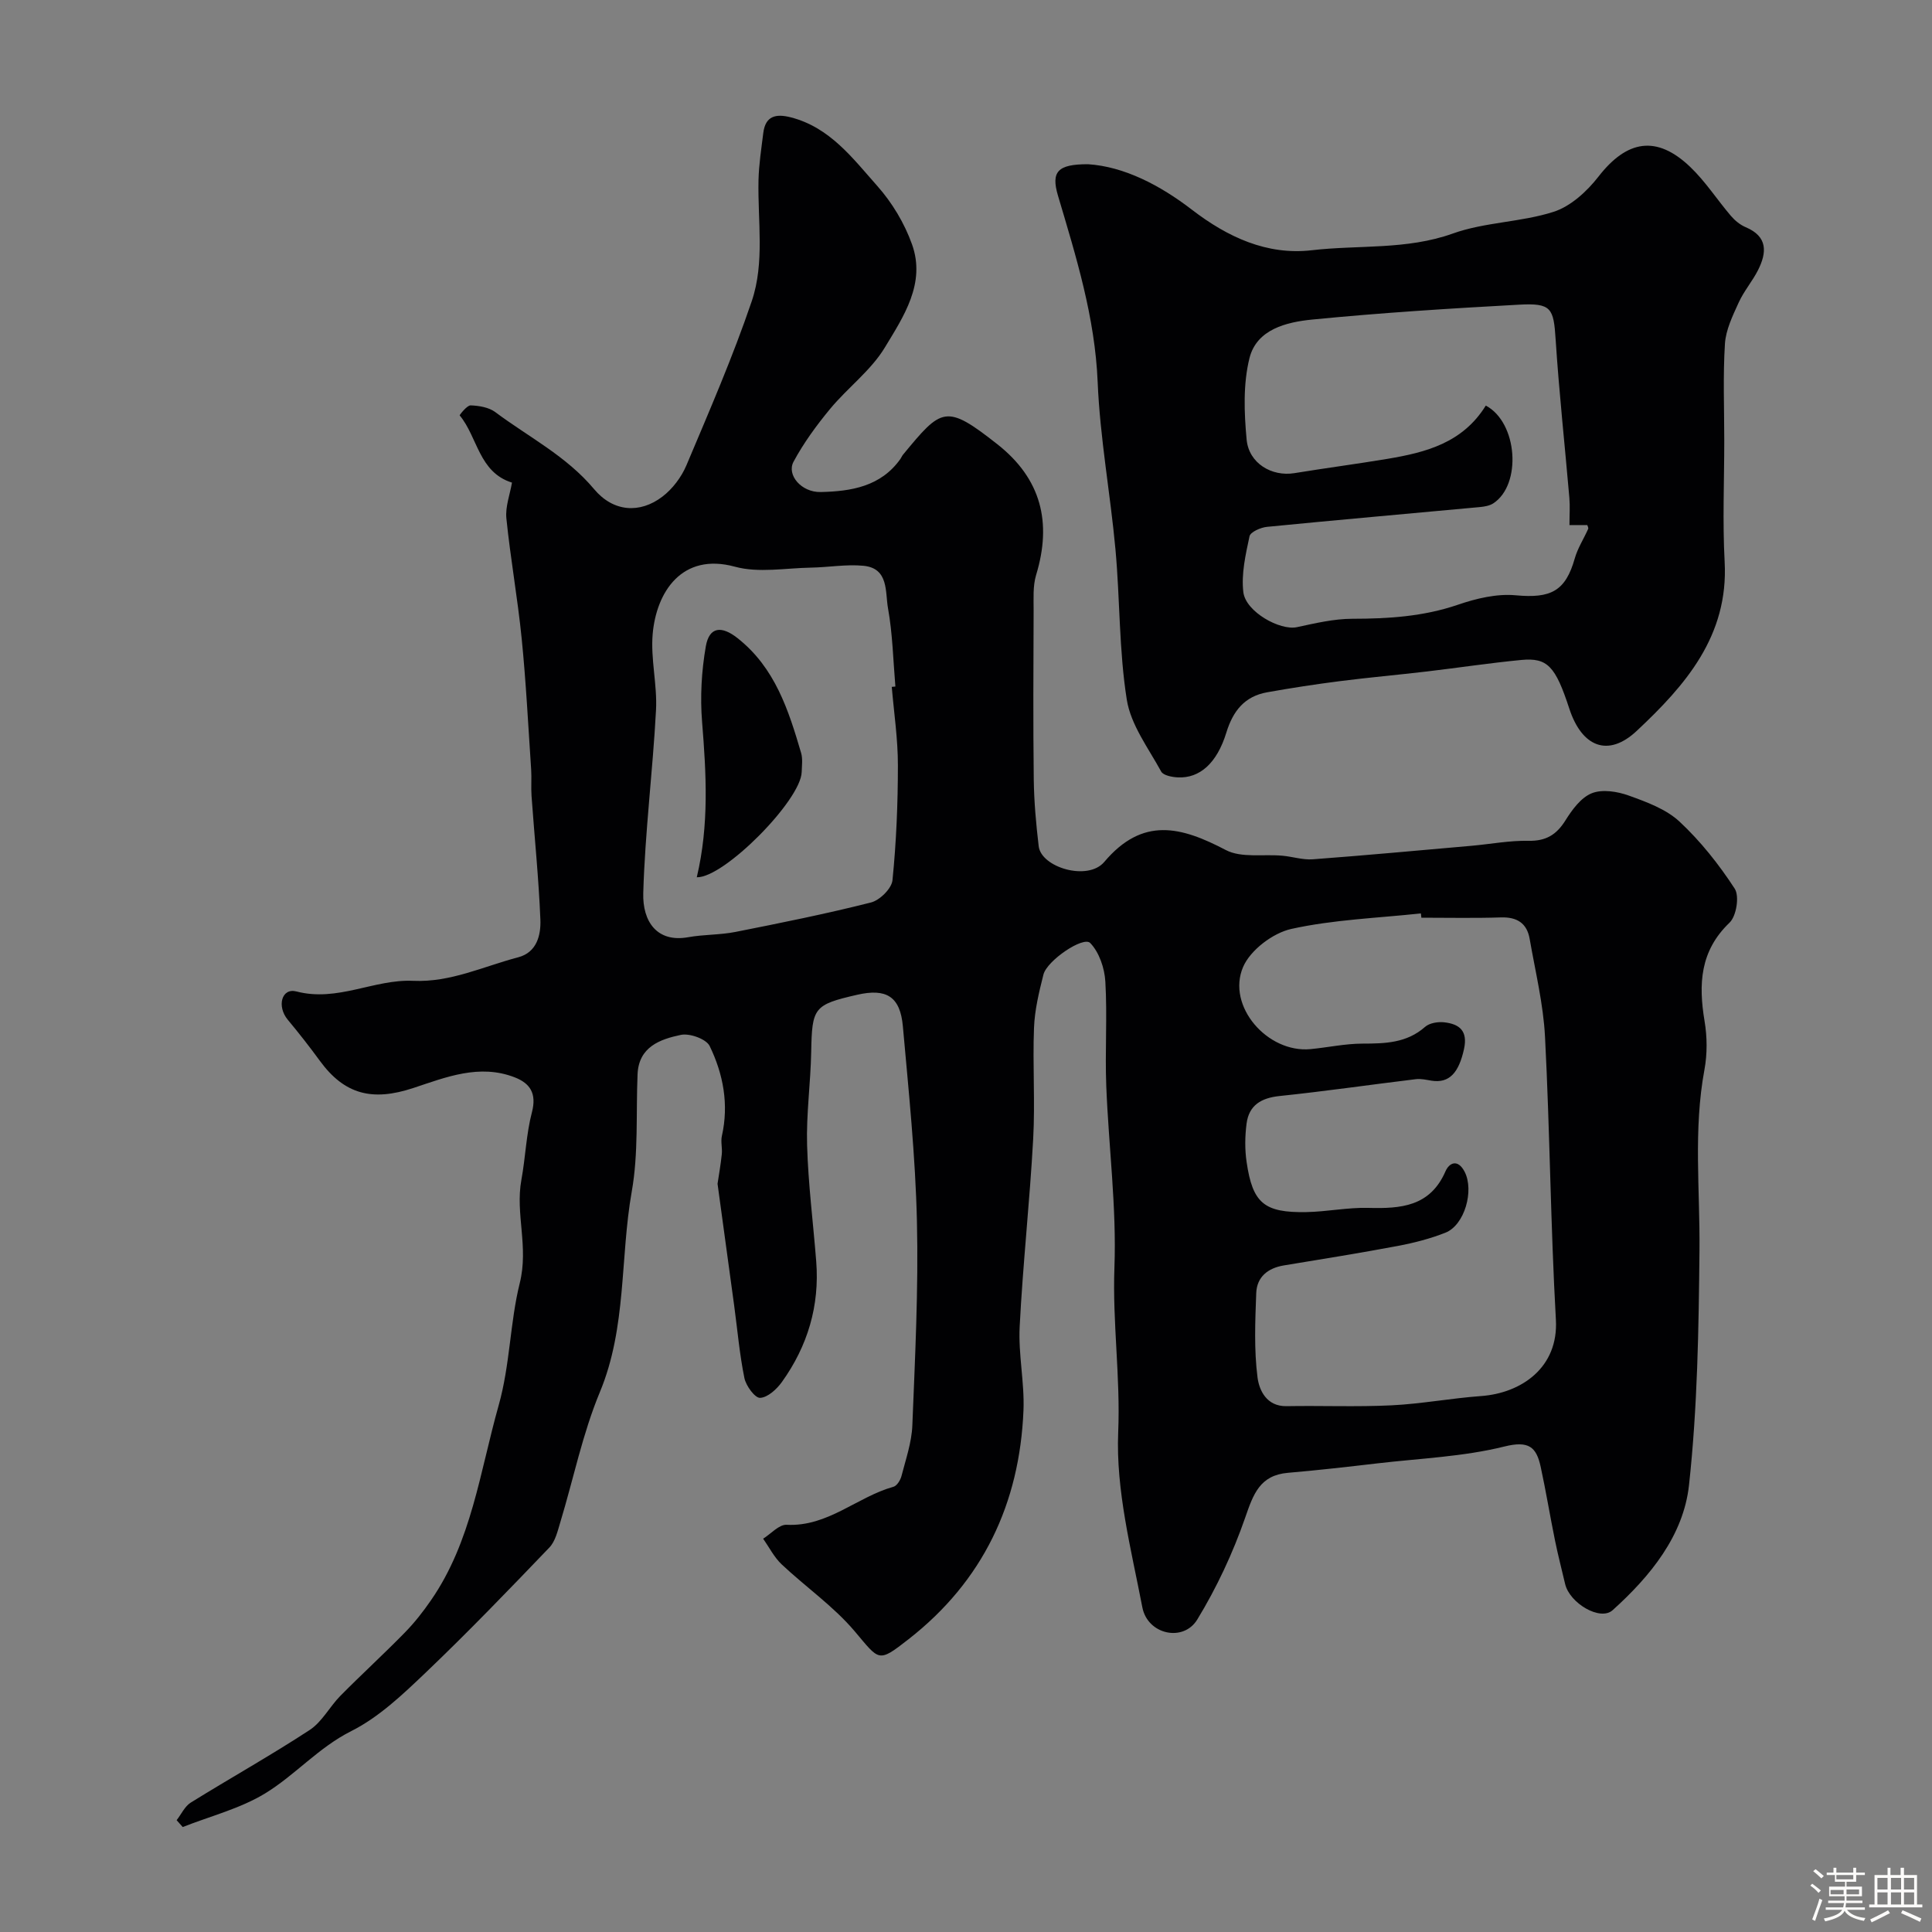 <svg enable-background="new 0 0 400 400" viewBox="0 0 400 400" xmlns="http://www.w3.org/2000/svg"><rect x="0" y="0" width="400" height="400" fill="#808080" stroke="none"/><path d="m374.8 390.4.4-.4c.7.5 1.3 1 1.8 1.4l-.5.5c-.5-.6-1.1-1.1-1.7-1.5zm1 7.3-.6-.3c.5-1.4 1.1-2.8 1.5-4.3.2.1.4.2.6.3-.5 1.3-1 2.8-1.5 4.3zm-.4-10.3.5-.4c.4.3 1 .8 1.7 1.4l-.5.5c-.5-.5-1.1-1-1.7-1.5zm2.5.3h1.7v-1h.6v1h3.5v-1h.6v1h1.8v.5h-1.8v1.4h-2v1h3.2v2h-3.2v.9h3.3v.5h-3.4c0 .3-.1.6-.1.9h4v.5h-3.7c.7.9 1.9 1.5 3.8 1.7-.1.2-.2.4-.3.6-2.1-.4-3.5-1.1-4-2.1-.4 1-1.8 1.7-4 2.2-.1-.2-.2-.4-.3-.6 2.1-.4 3.4-1 3.8-1.8h-3.4v-.5h3.6c.1-.3.1-.6.2-.9h-3.3v-.5h3.4c0-.3 0-.6 0-.9h-3.2v-2h3.3v-1h-2.1v-1.4h-1.7v-.5zm1.1 3.5v1h2.7c0-.3 0-.4 0-.4 0-.1 0-.2 0-.2 0-.1 0-.2 0-.3h-2.7zm1.2-3v.9h3.5v-.9zm4.7 3h-2.6v.6.4h2.6z" fill="#fcfbfa"/><path d="m393.6 386.7h.6v1.5h2.7v6.1h1.1v.6h-11v-.6h1.1v-6.1h2.7v-1.5h.6v1.5h2.1v-1.5zm-2.7 8.8.4.6c-1.2.6-2.5 1.3-3.8 1.9-.1-.2-.2-.4-.3-.6 1.2-.6 2.5-1.2 3.7-1.9zm-2.2-6.7v2.4h2.1v-2.4zm0 3v2.5h2.1v-2.5zm2.8-3v2.4h2.1v-2.4zm0 3v2.5h2.1v-2.5zm6 6.1c-1.4-.7-2.7-1.3-3.9-1.8l.3-.6c1.5.6 2.7 1.2 3.9 1.7zm-1.2-9.1h-2.1v2.4h2.1zm-2.1 3v2.5h2.1v-2.5z" fill="#fcfbfa"/><g fill="#010103"><path d="m148.56 245.09c.25-1.7.65-3.91.88-6.13.13-1.25-.25-2.59.02-3.79 1.47-6.53.28-12.8-2.53-18.6-.71-1.46-4.14-2.69-5.96-2.31-4.29.9-8.73 2.46-8.97 8.16-.34 8.1.2 16.35-1.2 24.26-2.44 13.79-1.02 28.1-6.6 41.53-3.59 8.63-5.47 17.97-8.2 26.97-.55 1.82-1.03 3.94-2.27 5.23-8.39 8.75-16.8 17.49-25.57 25.86-4.73 4.51-9.68 9.24-15.41 12.12-6.82 3.42-11.65 9.14-17.9 12.94-5.17 3.14-11.31 4.68-17.02 6.94-.42-.47-.84-.94-1.26-1.42.96-1.23 1.68-2.86 2.92-3.64 8.17-5.07 16.58-9.77 24.62-15.03 2.57-1.68 4.14-4.83 6.38-7.1 4.37-4.42 8.97-8.62 13.32-13.07 2.01-2.05 3.81-4.35 5.44-6.72 8.38-12.14 10.1-26.54 13.98-40.28 2.39-8.46 2.35-17.21 4.37-25.31 1.9-7.6-.95-14.37.35-21.44.85-4.64.99-9.44 2.18-13.98 1.01-3.87-.35-5.98-3.57-7.23-7.32-2.84-14.24-.02-20.99 2.21-8.46 2.8-14.23 1.37-19.34-5.62-2.12-2.9-4.34-5.74-6.64-8.5-2.33-2.8-1.28-6.67 1.78-5.87 8.52 2.23 16.08-2.57 24.16-2.2 7.76.35 14.57-2.99 21.75-4.87 3.88-1.02 4.73-4.6 4.6-7.84-.35-8.53-1.22-17.03-1.83-25.55-.13-1.82.04-3.67-.08-5.5-.61-9.06-1.06-18.14-1.97-27.18-.83-8.29-2.32-16.52-3.16-24.81-.24-2.41.74-4.94 1.16-7.4-6.89-2.15-7.09-9.42-10.83-13.92-.05-.06 1.51-2.1 2.27-2.07 1.73.06 3.77.4 5.1 1.39 6.91 5.17 14.72 9.09 20.46 15.95 4 4.77 9.5 5.08 14.12 1.57 2.11-1.6 3.95-4.04 4.99-6.49 4.74-11.24 9.62-22.46 13.53-33.99 2.72-8.02 1.21-16.68 1.4-25.07.08-3.26.59-6.52.99-9.76.44-3.55 2.62-4.02 5.68-3.24 8.11 2.07 12.85 8.5 17.93 14.22 3.07 3.45 5.63 7.73 7.18 12.07 2.9 8.09-1.76 14.97-5.62 21.36-2.88 4.77-7.7 8.33-11.32 12.7-2.83 3.42-5.5 7.07-7.59 10.96-1.46 2.74 1.63 6.35 5.61 6.27 6.29-.14 12.48-1.12 16.54-6.88.19-.27.3-.59.51-.84 8.03-9.73 8.84-10.61 19.56-2.16 9.07 7.15 11.31 16.18 8.01 27.04-.7 2.31-.51 4.92-.52 7.39-.05 11.66-.11 23.33.03 34.99.06 4.6.48 9.22 1.02 13.79.52 4.4 10.17 7.28 13.57 3.26 7.99-9.46 15.95-7.3 25.17-2.47 3.23 1.69 7.8.81 11.75 1.18 2.09.19 4.2.89 6.25.74 10.98-.82 21.94-1.84 32.9-2.8 3.93-.35 7.86-1.11 11.78-1.03 3.61.07 5.78-1.25 7.64-4.23 1.38-2.21 3.22-4.73 5.46-5.62 2.17-.87 5.28-.37 7.64.48 3.7 1.33 7.72 2.8 10.51 5.39 4.36 4.06 8.17 8.87 11.43 13.88 1.01 1.55.36 5.68-1.06 7.04-6.14 5.88-6.45 12.73-5.18 20.38.55 3.27.58 6.8-.02 10.05-2.32 12.44-.91 24.92-1.03 37.4-.16 16.23-.41 32.53-2.17 48.64-1.15 10.46-8.02 18.86-15.81 25.88-2.57 2.32-8.91-1.45-9.84-5.43-.7-3-1.48-5.98-2.09-8.99-1.04-5.08-1.87-10.2-2.97-15.27-.89-4.09-2.45-5.45-7.49-4.2-8.52 2.12-17.48 2.46-26.27 3.49-6.18.72-12.36 1.43-18.56 1.96-5.84.5-7.18 4.44-8.86 9.29-2.54 7.31-5.89 14.48-9.92 21.09-2.88 4.73-10.28 3.12-11.37-2.53-2.31-12-5.5-24.24-5-36.24.48-11.46-1.2-22.71-.78-34.12.46-12.49-1.2-25.05-1.69-37.6-.28-7.19.23-14.41-.19-21.59-.16-2.78-1.27-6.07-3.13-7.99-1.43-1.47-8.96 3.63-9.69 6.54-.91 3.61-1.81 7.32-1.95 11.02-.3 7.65.25 15.35-.17 22.99-.71 12.98-2.14 25.93-2.8 38.91-.29 5.74 1.02 11.55.79 17.29-.79 19.3-8.4 35.37-23.79 47.39-6.38 4.98-5.99 4.45-11.18-1.67-4.37-5.16-10.12-9.14-15.09-13.82-1.56-1.47-2.58-3.53-3.84-5.32 1.62-1.01 3.29-2.96 4.86-2.88 8.54.44 14.58-5.77 22.12-7.87.72-.2 1.44-1.37 1.66-2.22.89-3.46 2.11-6.95 2.25-10.47.56-14.09 1.28-28.21.95-42.29-.31-13.47-1.71-26.91-2.91-40.35-.55-6.18-3.42-7.92-9.47-6.53-8.99 2.06-9.34 2.66-9.51 11.84-.12 6.44-1.04 12.88-.85 19.3.23 8.03 1.26 16.04 1.89 24.07.72 9.19-1.78 17.52-7.1 24.95-1.07 1.5-2.95 3.22-4.52 3.29-1.06.05-2.92-2.48-3.25-4.1-1.01-4.95-1.44-10.01-2.12-15.02-1.13-8.33-2.28-16.67-3.44-25.2zm145.72-55.09c-.03-.3-.06-.59-.1-.89-8.97.97-18.1 1.28-26.85 3.22-3.81.85-8.46 4.38-9.96 7.87-3.47 8.1 5.05 17.85 13.94 17.01 3.59-.34 7.16-1.13 10.74-1.14 4.7-.01 9.18-.1 13-3.47.92-.81 2.68-1.09 3.98-.94 3.12.36 4.9 1.75 4.08 5.52-1.08 4.93-3.05 7.15-6.75 6.56-1.06-.17-2.17-.44-3.21-.31-9.42 1.14-18.81 2.51-28.24 3.49-3.8.4-6.32 1.9-6.82 5.7-.34 2.62-.38 5.37.01 7.98 1.24 8.51 3.63 10.51 12.38 10.35 4.27-.08 8.54-.98 12.8-.87 6.74.18 12.81-.25 16-7.59.76-1.74 2.54-2.62 3.96.12 1.99 3.86.02 11.03-3.99 12.61-3.14 1.24-6.48 2.1-9.81 2.73-7.85 1.48-15.74 2.74-23.62 4.04-3.33.55-5.6 2.38-5.73 5.73-.22 5.83-.47 11.74.27 17.49.34 2.58 1.84 5.99 5.99 5.92 7.24-.13 14.5.18 21.72-.17 6.2-.3 12.35-1.47 18.55-1.92 8.36-.6 16.07-5.9 15.51-15.8-1.1-19.5-1.24-39.06-2.25-58.57-.35-6.8-2.01-13.54-3.18-20.29-.56-3.22-2.59-4.54-5.92-4.44-5.5.18-11 .06-16.5.06zm-109.65-47.79c.25-.02.5-.05.75-.07-.46-5.41-.57-10.89-1.53-16.22-.6-3.33.2-8.26-5.06-8.78-3.58-.35-7.24.32-10.87.38-5.27.09-10.85 1.15-15.76-.19-11.03-3.01-16.28 5.32-17.03 13.93-.45 5.19.97 10.53.69 15.76-.67 12.64-2.28 25.24-2.64 37.88-.17 5.89 2.84 10.3 9.3 9.14 3.22-.58 6.57-.46 9.77-1.09 9.39-1.86 18.79-3.75 28.07-6.1 1.83-.46 4.29-2.89 4.46-4.62.79-7.88 1.12-15.84 1.12-23.76.01-5.42-.81-10.84-1.27-16.26z"/><path d="m225.27 34c7.43.48 14.86 4.31 21.48 9.4 7.44 5.72 15.59 9.48 24.84 8.41 9.71-1.13 19.61-.03 29.2-3.46 6.64-2.38 14.13-2.33 20.88-4.5 3.54-1.14 6.91-4.24 9.28-7.29 5.9-7.59 12.05-8.64 19-1.99 3.15 3.01 5.56 6.78 8.41 10.12.82.96 1.91 1.86 3.07 2.35 4.6 1.94 4.38 5.24 2.56 8.87-1.17 2.32-2.94 4.36-4.01 6.72-1.24 2.73-2.66 5.63-2.85 8.53-.42 6.67-.14 13.38-.14 20.08 0 8.36-.37 16.75.08 25.08.83 15.37-8.18 25.61-18.2 35-5.94 5.57-11.37 3.32-13.96-4.6-2.88-8.8-4.51-10.6-9.97-10.08-6.52.63-13 1.61-19.5 2.38-6.02.71-12.07 1.24-18.08 2.01-5.02.64-10.03 1.41-15.01 2.3-4.66.83-7.07 3.85-8.45 8.35-1.96 6.39-5.55 9.47-10 9.27-1.21-.05-3.05-.4-3.49-1.21-2.65-4.85-6.29-9.66-7.12-14.88-1.62-10.21-1.4-20.71-2.34-31.05-1.06-11.59-3.21-23.11-3.69-34.71-.56-13.43-4.45-25.92-8.21-38.57-1.49-5.01-.07-6.54 6.22-6.53zm82.35 49.97c6.63 3.52 7.47 16.4 1.54 20.25-.76.49-1.81.67-2.74.76-14.7 1.37-29.42 2.65-44.11 4.1-1.31.13-3.42 1.06-3.61 1.95-.81 3.79-1.73 7.79-1.28 11.56.49 4.1 7.61 8 11.08 7.26 3.79-.81 7.67-1.74 11.51-1.74 7.45-.01 14.69-.46 21.85-2.91 3.79-1.3 8.06-2.32 11.97-1.95 7.25.67 10.29-.85 12.21-7.64.6-2.12 1.86-4.05 2.77-6.1.1-.22-.12-.58-.18-.8-1.37 0-2.7 0-3.69 0 0-2.08.13-3.87-.02-5.64-.94-10.92-2.13-21.82-2.84-32.76-.42-6.51-.85-7.6-7.58-7.23-14.29.78-28.58 1.68-42.81 3.08-5.3.52-11.51 2-13 7.99-1.33 5.35-1.11 11.27-.59 16.85.46 4.95 5.23 7.72 9.89 6.96 6.43-1.05 12.9-1.9 19.33-2.97 7.87-1.33 15.48-3.26 20.3-11.02z"/><path d="m144.26 181.63c2.58-10.87 1.96-21.47 1.1-32.16-.42-5.17-.12-10.53.77-15.64.72-4.13 3.29-4.3 6.57-1.71 7.76 6.12 10.55 14.88 13.16 23.76.36 1.23.16 2.64.12 3.97-.16 5.83-16.09 21.94-21.72 21.78z"/></g></svg>